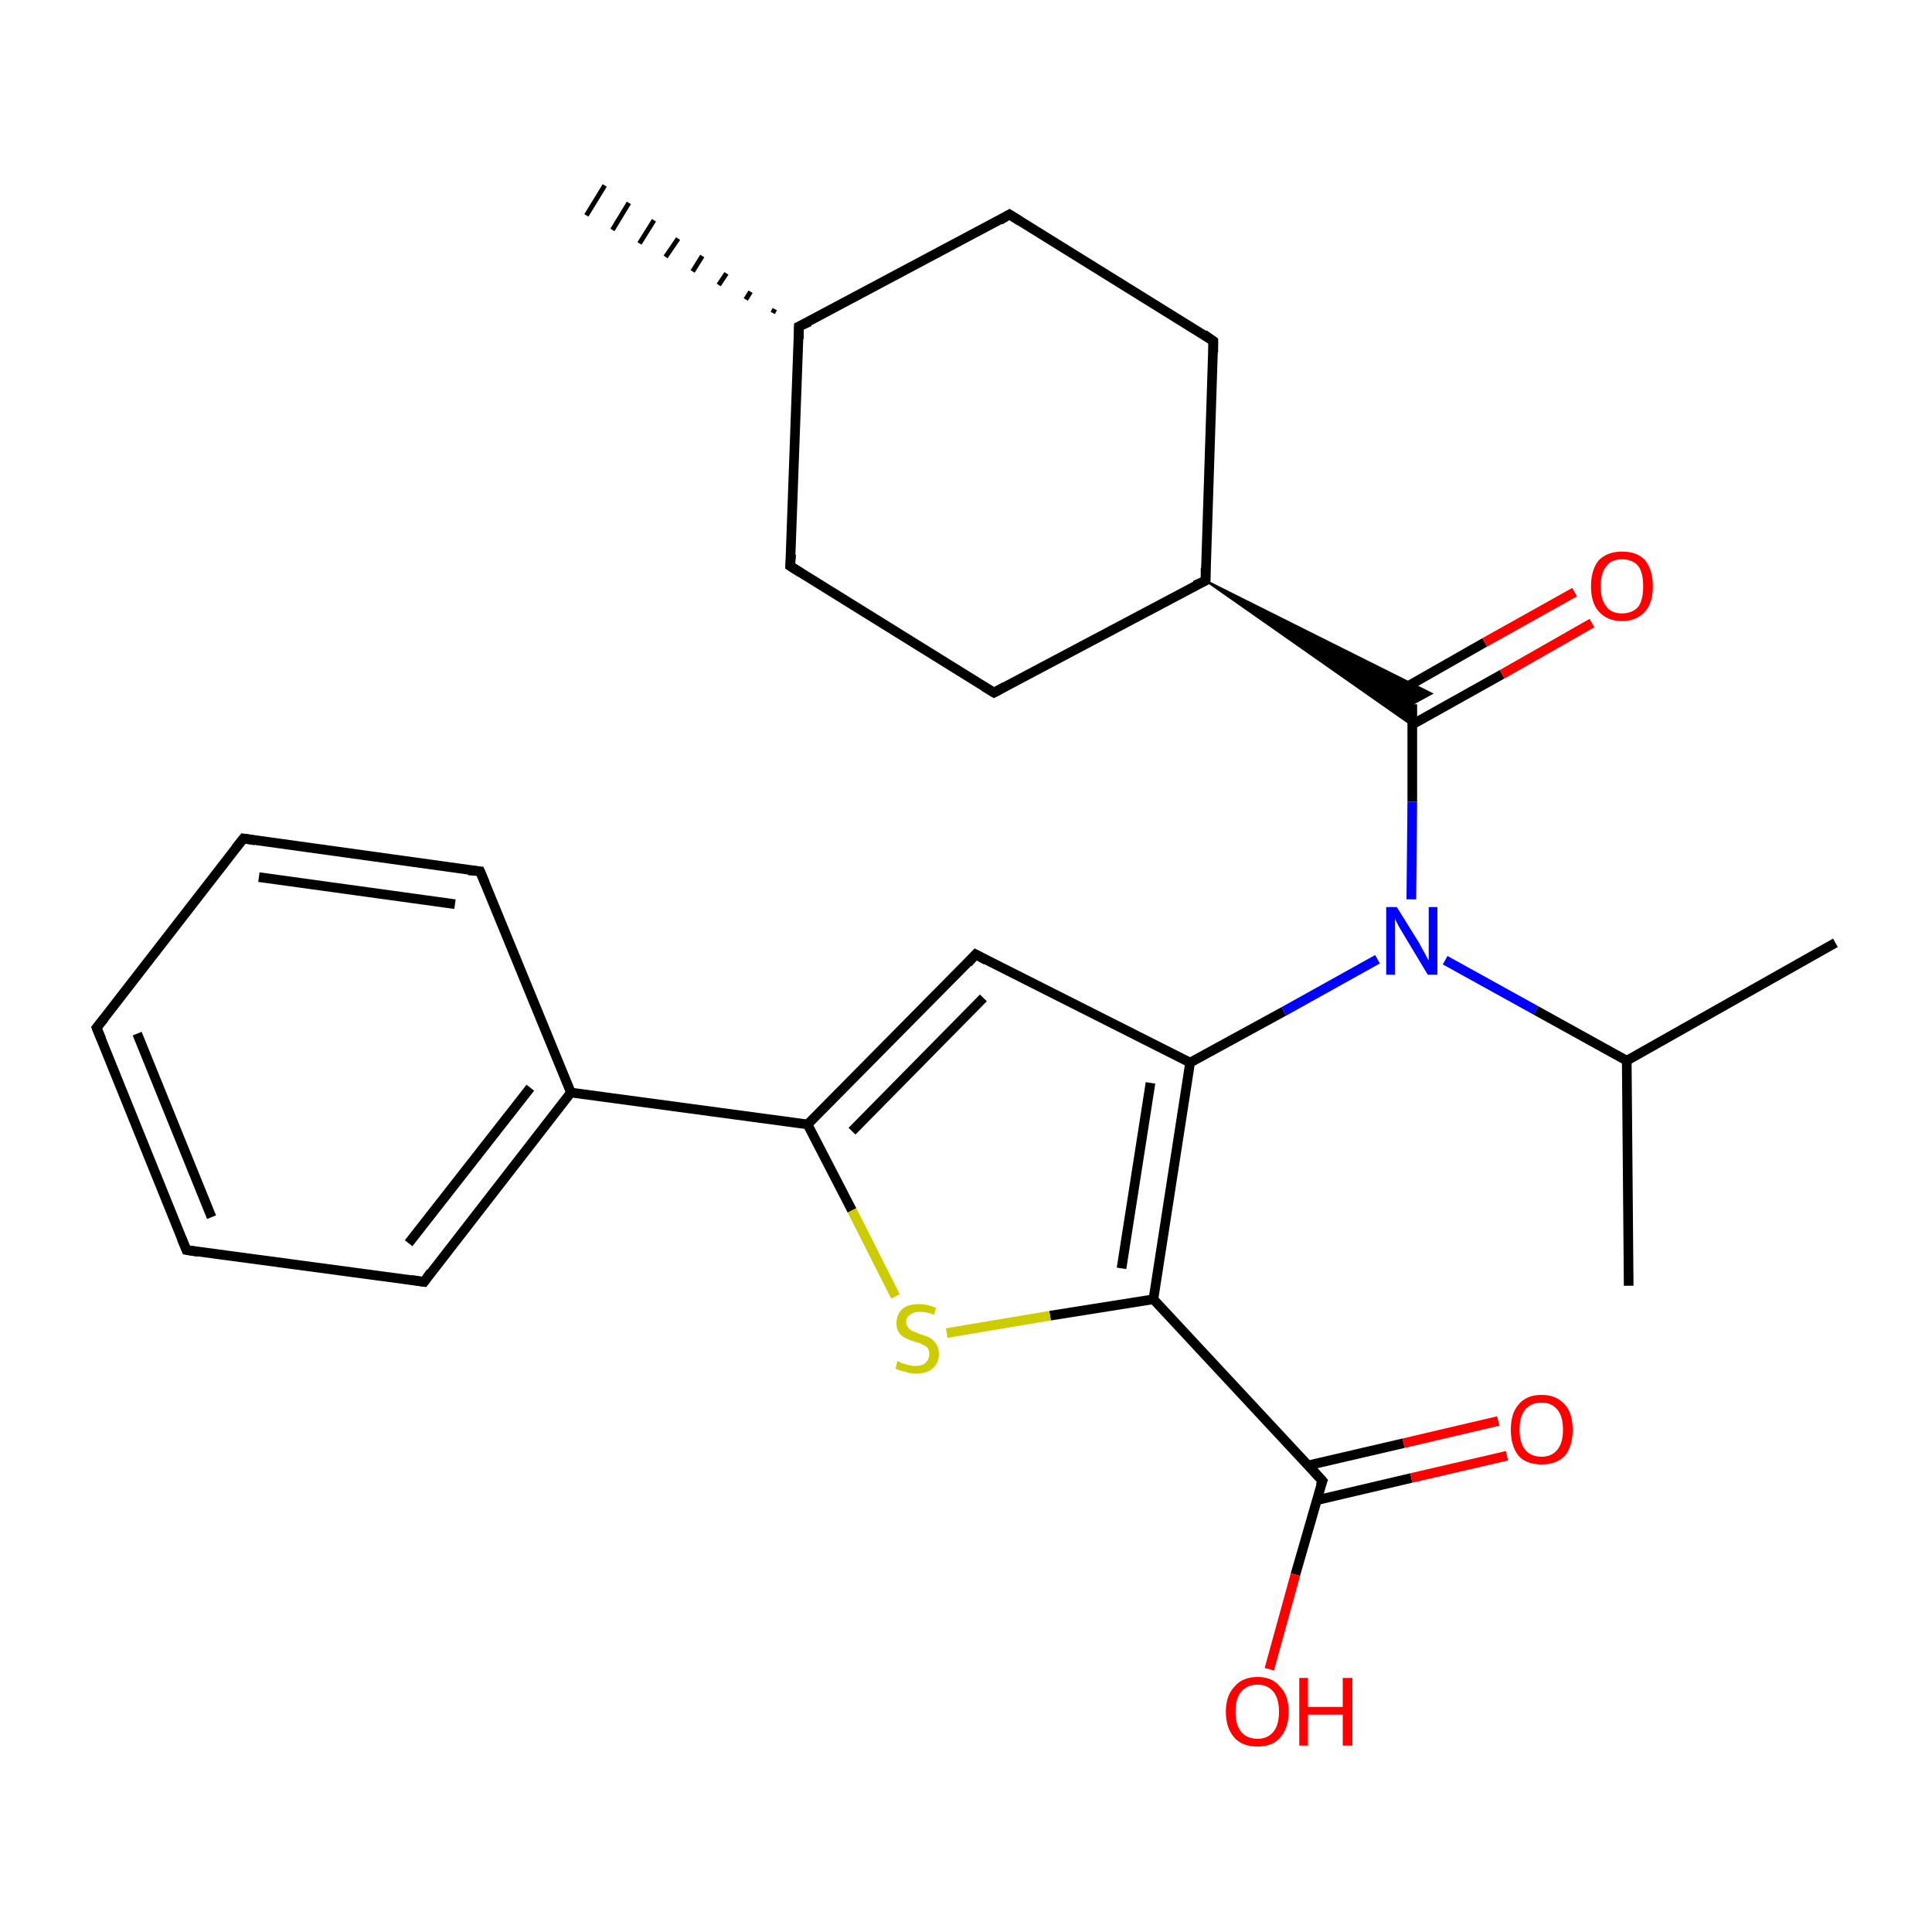 <?xml version='1.0' encoding='iso-8859-1'?>
<svg version='1.1' baseProfile='full'
              xmlns='http://www.w3.org/2000/svg'
                      xmlns:rdkit='http://www.rdkit.org/xml'
                      xmlns:xlink='http://www.w3.org/1999/xlink'
                  xml:space='preserve'
width='200px' height='200px' viewBox='0 0 200 200'>
<!-- END OF HEADER -->
<rect style='opacity:1.0;fill:#FFFFFF;stroke:none' width='200.0' height='200.0' x='0.0' y='0.0'> </rect>
<path class='bond-0 atom-0 atom-1' d='M 82.7,33.8 L 81.8,58.6' style='fill:none;fill-rule:evenodd;stroke:#000000;stroke-width:1.0px;stroke-linecap:butt;stroke-linejoin:miter;stroke-opacity:1' />
<path class='bond-1 atom-0 atom-4' d='M 80.0,32.4 L 80.2,32.0' style='fill:none;fill-rule:evenodd;stroke:#000000;stroke-width:0.5px;stroke-linecap:butt;stroke-linejoin:miter;stroke-opacity:1' />
<path class='bond-1 atom-0 atom-4' d='M 77.2,31.0 L 77.7,30.2' style='fill:none;fill-rule:evenodd;stroke:#000000;stroke-width:0.5px;stroke-linecap:butt;stroke-linejoin:miter;stroke-opacity:1' />
<path class='bond-1 atom-0 atom-4' d='M 74.4,29.5 L 75.2,28.3' style='fill:none;fill-rule:evenodd;stroke:#000000;stroke-width:0.5px;stroke-linecap:butt;stroke-linejoin:miter;stroke-opacity:1' />
<path class='bond-1 atom-0 atom-4' d='M 71.7,28.1 L 72.7,26.5' style='fill:none;fill-rule:evenodd;stroke:#000000;stroke-width:0.5px;stroke-linecap:butt;stroke-linejoin:miter;stroke-opacity:1' />
<path class='bond-1 atom-0 atom-4' d='M 68.9,26.6 L 70.2,24.7' style='fill:none;fill-rule:evenodd;stroke:#000000;stroke-width:0.5px;stroke-linecap:butt;stroke-linejoin:miter;stroke-opacity:1' />
<path class='bond-1 atom-0 atom-4' d='M 66.2,25.2 L 67.7,22.8' style='fill:none;fill-rule:evenodd;stroke:#000000;stroke-width:0.5px;stroke-linecap:butt;stroke-linejoin:miter;stroke-opacity:1' />
<path class='bond-1 atom-0 atom-4' d='M 63.4,23.8 L 65.1,21.0' style='fill:none;fill-rule:evenodd;stroke:#000000;stroke-width:0.5px;stroke-linecap:butt;stroke-linejoin:miter;stroke-opacity:1' />
<path class='bond-1 atom-0 atom-4' d='M 60.7,22.3 L 62.6,19.2' style='fill:none;fill-rule:evenodd;stroke:#000000;stroke-width:0.5px;stroke-linecap:butt;stroke-linejoin:miter;stroke-opacity:1' />
<path class='bond-2 atom-0 atom-9' d='M 82.7,33.8 L 104.5,22.2' style='fill:none;fill-rule:evenodd;stroke:#000000;stroke-width:1.0px;stroke-linecap:butt;stroke-linejoin:miter;stroke-opacity:1' />
<path class='bond-3 atom-1 atom-2' d='M 81.8,58.6 L 102.9,71.7' style='fill:none;fill-rule:evenodd;stroke:#000000;stroke-width:1.0px;stroke-linecap:butt;stroke-linejoin:miter;stroke-opacity:1' />
<path class='bond-4 atom-2 atom-11' d='M 102.9,71.7 L 124.8,60.1' style='fill:none;fill-rule:evenodd;stroke:#000000;stroke-width:1.0px;stroke-linecap:butt;stroke-linejoin:miter;stroke-opacity:1' />
<path class='bond-5 atom-3 atom-6' d='M 123.2,110.0 L 119.4,134.5' style='fill:none;fill-rule:evenodd;stroke:#000000;stroke-width:1.0px;stroke-linecap:butt;stroke-linejoin:miter;stroke-opacity:1' />
<path class='bond-5 atom-3 atom-6' d='M 119.1,112.1 L 116.1,131.3' style='fill:none;fill-rule:evenodd;stroke:#000000;stroke-width:1.0px;stroke-linecap:butt;stroke-linejoin:miter;stroke-opacity:1' />
<path class='bond-6 atom-3 atom-7' d='M 123.2,110.0 L 101.0,98.8' style='fill:none;fill-rule:evenodd;stroke:#000000;stroke-width:1.0px;stroke-linecap:butt;stroke-linejoin:miter;stroke-opacity:1' />
<path class='bond-7 atom-3 atom-13' d='M 123.2,110.0 L 132.9,104.7' style='fill:none;fill-rule:evenodd;stroke:#000000;stroke-width:1.0px;stroke-linecap:butt;stroke-linejoin:miter;stroke-opacity:1' />
<path class='bond-7 atom-3 atom-13' d='M 132.9,104.7 L 142.6,99.3' style='fill:none;fill-rule:evenodd;stroke:#0000FF;stroke-width:1.0px;stroke-linecap:butt;stroke-linejoin:miter;stroke-opacity:1' />
<path class='bond-8 atom-5 atom-10' d='M 146.2,75.0 L 155.5,69.8' style='fill:none;fill-rule:evenodd;stroke:#000000;stroke-width:1.0px;stroke-linecap:butt;stroke-linejoin:miter;stroke-opacity:1' />
<path class='bond-8 atom-5 atom-10' d='M 155.5,69.8 L 164.8,64.5' style='fill:none;fill-rule:evenodd;stroke:#FF0000;stroke-width:1.0px;stroke-linecap:butt;stroke-linejoin:miter;stroke-opacity:1' />
<path class='bond-8 atom-5 atom-10' d='M 144.4,71.8 L 153.7,66.5' style='fill:none;fill-rule:evenodd;stroke:#000000;stroke-width:1.0px;stroke-linecap:butt;stroke-linejoin:miter;stroke-opacity:1' />
<path class='bond-8 atom-5 atom-10' d='M 153.7,66.5 L 163.0,61.3' style='fill:none;fill-rule:evenodd;stroke:#FF0000;stroke-width:1.0px;stroke-linecap:butt;stroke-linejoin:miter;stroke-opacity:1' />
<path class='bond-9 atom-11 atom-5' d='M 124.8,60.1 L 148.2,71.8 L 146.2,72.9 Z' style='fill:#000000;fill-rule:evenodd;fill-opacity:1;stroke:#000000;stroke-width:0.2px;stroke-linecap:butt;stroke-linejoin:miter;stroke-opacity:1;' />
<path class='bond-9 atom-11 atom-5' d='M 124.8,60.1 L 146.2,72.9 L 146.2,75.1 Z' style='fill:#000000;fill-rule:evenodd;fill-opacity:1;stroke:#000000;stroke-width:0.2px;stroke-linecap:butt;stroke-linejoin:miter;stroke-opacity:1;' />
<path class='bond-10 atom-5 atom-13' d='M 146.2,72.9 L 146.2,83.0' style='fill:none;fill-rule:evenodd;stroke:#000000;stroke-width:1.0px;stroke-linecap:butt;stroke-linejoin:miter;stroke-opacity:1' />
<path class='bond-10 atom-5 atom-13' d='M 146.2,83.0 L 146.1,93.1' style='fill:none;fill-rule:evenodd;stroke:#0000FF;stroke-width:1.0px;stroke-linecap:butt;stroke-linejoin:miter;stroke-opacity:1' />
<path class='bond-11 atom-6 atom-17' d='M 119.4,134.5 L 136.9,153.3' style='fill:none;fill-rule:evenodd;stroke:#000000;stroke-width:1.0px;stroke-linecap:butt;stroke-linejoin:miter;stroke-opacity:1' />
<path class='bond-12 atom-6 atom-20' d='M 119.4,134.5 L 108.7,136.2' style='fill:none;fill-rule:evenodd;stroke:#000000;stroke-width:1.0px;stroke-linecap:butt;stroke-linejoin:miter;stroke-opacity:1' />
<path class='bond-12 atom-6 atom-20' d='M 108.7,136.2 L 98.0,138.0' style='fill:none;fill-rule:evenodd;stroke:#CCCC00;stroke-width:1.0px;stroke-linecap:butt;stroke-linejoin:miter;stroke-opacity:1' />
<path class='bond-13 atom-7 atom-8' d='M 101.0,98.8 L 83.6,116.4' style='fill:none;fill-rule:evenodd;stroke:#000000;stroke-width:1.0px;stroke-linecap:butt;stroke-linejoin:miter;stroke-opacity:1' />
<path class='bond-13 atom-7 atom-8' d='M 101.8,103.3 L 88.2,117.1' style='fill:none;fill-rule:evenodd;stroke:#000000;stroke-width:1.0px;stroke-linecap:butt;stroke-linejoin:miter;stroke-opacity:1' />
<path class='bond-14 atom-8 atom-20' d='M 83.6,116.4 L 88.2,125.3' style='fill:none;fill-rule:evenodd;stroke:#000000;stroke-width:1.0px;stroke-linecap:butt;stroke-linejoin:miter;stroke-opacity:1' />
<path class='bond-14 atom-8 atom-20' d='M 88.2,125.3 L 92.7,134.2' style='fill:none;fill-rule:evenodd;stroke:#CCCC00;stroke-width:1.0px;stroke-linecap:butt;stroke-linejoin:miter;stroke-opacity:1' />
<path class='bond-15 atom-8 atom-21' d='M 83.6,116.4 L 59.1,113.1' style='fill:none;fill-rule:evenodd;stroke:#000000;stroke-width:1.0px;stroke-linecap:butt;stroke-linejoin:miter;stroke-opacity:1' />
<path class='bond-16 atom-9 atom-12' d='M 104.5,22.2 L 125.6,35.3' style='fill:none;fill-rule:evenodd;stroke:#000000;stroke-width:1.0px;stroke-linecap:butt;stroke-linejoin:miter;stroke-opacity:1' />
<path class='bond-17 atom-11 atom-12' d='M 124.8,60.1 L 125.6,35.3' style='fill:none;fill-rule:evenodd;stroke:#000000;stroke-width:1.0px;stroke-linecap:butt;stroke-linejoin:miter;stroke-opacity:1' />
<path class='bond-18 atom-13 atom-14' d='M 149.6,99.4 L 159.0,104.6' style='fill:none;fill-rule:evenodd;stroke:#0000FF;stroke-width:1.0px;stroke-linecap:butt;stroke-linejoin:miter;stroke-opacity:1' />
<path class='bond-18 atom-13 atom-14' d='M 159.0,104.6 L 168.4,109.8' style='fill:none;fill-rule:evenodd;stroke:#000000;stroke-width:1.0px;stroke-linecap:butt;stroke-linejoin:miter;stroke-opacity:1' />
<path class='bond-19 atom-14 atom-15' d='M 168.4,109.8 L 190.0,97.6' style='fill:none;fill-rule:evenodd;stroke:#000000;stroke-width:1.0px;stroke-linecap:butt;stroke-linejoin:miter;stroke-opacity:1' />
<path class='bond-20 atom-14 atom-16' d='M 168.4,109.8 L 168.6,133.1' style='fill:none;fill-rule:evenodd;stroke:#000000;stroke-width:1.0px;stroke-linecap:butt;stroke-linejoin:miter;stroke-opacity:1' />
<path class='bond-21 atom-17 atom-18' d='M 136.3,155.3 L 146.1,153.0' style='fill:none;fill-rule:evenodd;stroke:#000000;stroke-width:1.0px;stroke-linecap:butt;stroke-linejoin:miter;stroke-opacity:1' />
<path class='bond-21 atom-17 atom-18' d='M 146.1,153.0 L 156.0,150.7' style='fill:none;fill-rule:evenodd;stroke:#FF0000;stroke-width:1.0px;stroke-linecap:butt;stroke-linejoin:miter;stroke-opacity:1' />
<path class='bond-21 atom-17 atom-18' d='M 135.4,151.7 L 145.3,149.4' style='fill:none;fill-rule:evenodd;stroke:#000000;stroke-width:1.0px;stroke-linecap:butt;stroke-linejoin:miter;stroke-opacity:1' />
<path class='bond-21 atom-17 atom-18' d='M 145.3,149.4 L 155.1,147.1' style='fill:none;fill-rule:evenodd;stroke:#FF0000;stroke-width:1.0px;stroke-linecap:butt;stroke-linejoin:miter;stroke-opacity:1' />
<path class='bond-22 atom-17 atom-19' d='M 136.9,153.3 L 134.1,163.0' style='fill:none;fill-rule:evenodd;stroke:#000000;stroke-width:1.0px;stroke-linecap:butt;stroke-linejoin:miter;stroke-opacity:1' />
<path class='bond-22 atom-17 atom-19' d='M 134.1,163.0 L 131.4,172.8' style='fill:none;fill-rule:evenodd;stroke:#FF0000;stroke-width:1.0px;stroke-linecap:butt;stroke-linejoin:miter;stroke-opacity:1' />
<path class='bond-23 atom-21 atom-22' d='M 59.1,113.1 L 43.9,132.7' style='fill:none;fill-rule:evenodd;stroke:#000000;stroke-width:1.0px;stroke-linecap:butt;stroke-linejoin:miter;stroke-opacity:1' />
<path class='bond-23 atom-21 atom-22' d='M 54.9,112.6 L 42.3,128.7' style='fill:none;fill-rule:evenodd;stroke:#000000;stroke-width:1.0px;stroke-linecap:butt;stroke-linejoin:miter;stroke-opacity:1' />
<path class='bond-24 atom-21 atom-26' d='M 59.1,113.1 L 49.7,90.2' style='fill:none;fill-rule:evenodd;stroke:#000000;stroke-width:1.0px;stroke-linecap:butt;stroke-linejoin:miter;stroke-opacity:1' />
<path class='bond-25 atom-22 atom-23' d='M 43.9,132.7 L 19.3,129.4' style='fill:none;fill-rule:evenodd;stroke:#000000;stroke-width:1.0px;stroke-linecap:butt;stroke-linejoin:miter;stroke-opacity:1' />
<path class='bond-26 atom-23 atom-24' d='M 19.3,129.4 L 10.0,106.4' style='fill:none;fill-rule:evenodd;stroke:#000000;stroke-width:1.0px;stroke-linecap:butt;stroke-linejoin:miter;stroke-opacity:1' />
<path class='bond-26 atom-23 atom-24' d='M 21.9,126.0 L 14.2,107.0' style='fill:none;fill-rule:evenodd;stroke:#000000;stroke-width:1.0px;stroke-linecap:butt;stroke-linejoin:miter;stroke-opacity:1' />
<path class='bond-27 atom-24 atom-25' d='M 10.0,106.4 L 25.2,86.8' style='fill:none;fill-rule:evenodd;stroke:#000000;stroke-width:1.0px;stroke-linecap:butt;stroke-linejoin:miter;stroke-opacity:1' />
<path class='bond-28 atom-25 atom-26' d='M 25.2,86.8 L 49.7,90.2' style='fill:none;fill-rule:evenodd;stroke:#000000;stroke-width:1.0px;stroke-linecap:butt;stroke-linejoin:miter;stroke-opacity:1' />
<path class='bond-28 atom-25 atom-26' d='M 26.8,90.8 L 47.1,93.6' style='fill:none;fill-rule:evenodd;stroke:#000000;stroke-width:1.0px;stroke-linecap:butt;stroke-linejoin:miter;stroke-opacity:1' />
<path d='M 82.7,35.1 L 82.7,33.8 L 83.8,33.3' style='fill:none;stroke:#000000;stroke-width:1.0px;stroke-linecap:butt;stroke-linejoin:miter;stroke-opacity:1;' />
<path d='M 81.9,57.4 L 81.8,58.6 L 82.9,59.3' style='fill:none;stroke:#000000;stroke-width:1.0px;stroke-linecap:butt;stroke-linejoin:miter;stroke-opacity:1;' />
<path d='M 101.9,71.1 L 102.9,71.7 L 104.0,71.1' style='fill:none;stroke:#000000;stroke-width:1.0px;stroke-linecap:butt;stroke-linejoin:miter;stroke-opacity:1;' />
<path d='M 102.1,99.4 L 101.0,98.8 L 100.2,99.7' style='fill:none;stroke:#000000;stroke-width:1.0px;stroke-linecap:butt;stroke-linejoin:miter;stroke-opacity:1;' />
<path d='M 103.5,22.8 L 104.5,22.2 L 105.6,22.9' style='fill:none;stroke:#000000;stroke-width:1.0px;stroke-linecap:butt;stroke-linejoin:miter;stroke-opacity:1;' />
<path d='M 123.7,60.6 L 124.8,60.1 L 124.8,58.8' style='fill:none;stroke:#000000;stroke-width:1.0px;stroke-linecap:butt;stroke-linejoin:miter;stroke-opacity:1;' />
<path d='M 124.6,34.6 L 125.6,35.3 L 125.6,36.5' style='fill:none;stroke:#000000;stroke-width:1.0px;stroke-linecap:butt;stroke-linejoin:miter;stroke-opacity:1;' />
<path d='M 136.0,152.3 L 136.9,153.3 L 136.7,153.8' style='fill:none;stroke:#000000;stroke-width:1.0px;stroke-linecap:butt;stroke-linejoin:miter;stroke-opacity:1;' />
<path d='M 44.6,131.7 L 43.9,132.7 L 42.6,132.5' style='fill:none;stroke:#000000;stroke-width:1.0px;stroke-linecap:butt;stroke-linejoin:miter;stroke-opacity:1;' />
<path d='M 20.5,129.6 L 19.3,129.4 L 18.8,128.2' style='fill:none;stroke:#000000;stroke-width:1.0px;stroke-linecap:butt;stroke-linejoin:miter;stroke-opacity:1;' />
<path d='M 10.5,107.6 L 10.0,106.4 L 10.8,105.4' style='fill:none;stroke:#000000;stroke-width:1.0px;stroke-linecap:butt;stroke-linejoin:miter;stroke-opacity:1;' />
<path d='M 24.4,87.8 L 25.2,86.8 L 26.4,87.0' style='fill:none;stroke:#000000;stroke-width:1.0px;stroke-linecap:butt;stroke-linejoin:miter;stroke-opacity:1;' />
<path d='M 50.2,91.4 L 49.7,90.2 L 48.5,90.1' style='fill:none;stroke:#000000;stroke-width:1.0px;stroke-linecap:butt;stroke-linejoin:miter;stroke-opacity:1;' />
<path class='atom-10' d='M 164.7 60.7
Q 164.7 59.0, 165.5 58.0
Q 166.4 57.1, 167.9 57.1
Q 169.5 57.1, 170.3 58.0
Q 171.1 59.0, 171.1 60.7
Q 171.1 62.4, 170.3 63.3
Q 169.4 64.3, 167.9 64.3
Q 166.4 64.3, 165.5 63.3
Q 164.7 62.4, 164.7 60.7
M 167.9 63.5
Q 169.0 63.5, 169.6 62.8
Q 170.1 62.1, 170.1 60.7
Q 170.1 59.3, 169.6 58.6
Q 169.0 57.9, 167.9 57.9
Q 166.8 57.9, 166.3 58.6
Q 165.7 59.3, 165.7 60.7
Q 165.7 62.1, 166.3 62.8
Q 166.8 63.5, 167.9 63.5
' fill='#FF0000'/>
<path class='atom-13' d='M 144.6 93.9
L 146.9 97.6
Q 147.1 98.0, 147.5 98.7
Q 147.8 99.3, 147.9 99.4
L 147.9 93.9
L 148.8 93.9
L 148.8 100.9
L 147.8 100.9
L 145.4 96.9
Q 145.1 96.4, 144.8 95.9
Q 144.5 95.3, 144.4 95.1
L 144.4 100.9
L 143.5 100.9
L 143.5 93.9
L 144.6 93.9
' fill='#0000FF'/>
<path class='atom-18' d='M 156.4 148.0
Q 156.4 146.3, 157.2 145.4
Q 158.0 144.4, 159.6 144.4
Q 161.1 144.4, 162.0 145.4
Q 162.8 146.3, 162.8 148.0
Q 162.8 149.7, 162.0 150.7
Q 161.1 151.6, 159.6 151.6
Q 158.0 151.6, 157.2 150.7
Q 156.4 149.7, 156.4 148.0
M 159.6 150.8
Q 160.6 150.8, 161.2 150.1
Q 161.8 149.4, 161.8 148.0
Q 161.8 146.6, 161.2 145.9
Q 160.6 145.2, 159.6 145.2
Q 158.5 145.2, 157.9 145.9
Q 157.3 146.6, 157.3 148.0
Q 157.3 149.4, 157.9 150.1
Q 158.5 150.8, 159.6 150.8
' fill='#FF0000'/>
<path class='atom-19' d='M 126.9 177.2
Q 126.9 175.5, 127.8 174.6
Q 128.6 173.6, 130.2 173.6
Q 131.7 173.6, 132.5 174.6
Q 133.4 175.5, 133.4 177.2
Q 133.4 178.9, 132.5 179.9
Q 131.7 180.8, 130.2 180.8
Q 128.6 180.8, 127.8 179.9
Q 126.9 178.9, 126.9 177.2
M 130.2 180.0
Q 131.2 180.0, 131.8 179.3
Q 132.4 178.6, 132.4 177.2
Q 132.4 175.8, 131.8 175.1
Q 131.2 174.4, 130.2 174.4
Q 129.1 174.4, 128.5 175.1
Q 127.9 175.8, 127.9 177.2
Q 127.9 178.6, 128.5 179.3
Q 129.1 180.0, 130.2 180.0
' fill='#FF0000'/>
<path class='atom-19' d='M 134.5 173.7
L 135.4 173.7
L 135.4 176.7
L 139.0 176.7
L 139.0 173.7
L 140.0 173.7
L 140.0 180.7
L 139.0 180.7
L 139.0 177.5
L 135.4 177.5
L 135.4 180.7
L 134.5 180.7
L 134.5 173.7
' fill='#FF0000'/>
<path class='atom-20' d='M 92.9 140.9
Q 93.0 140.9, 93.3 141.1
Q 93.7 141.2, 94.0 141.3
Q 94.4 141.4, 94.8 141.4
Q 95.4 141.4, 95.8 141.1
Q 96.2 140.7, 96.2 140.2
Q 96.2 139.8, 96.0 139.5
Q 95.8 139.3, 95.5 139.2
Q 95.2 139.0, 94.7 138.9
Q 94.1 138.7, 93.7 138.5
Q 93.3 138.3, 93.1 138.0
Q 92.8 137.6, 92.8 137.0
Q 92.8 136.1, 93.4 135.5
Q 94.0 135.0, 95.2 135.0
Q 96.0 135.0, 96.9 135.4
L 96.7 136.1
Q 95.9 135.8, 95.2 135.8
Q 94.6 135.8, 94.2 136.1
Q 93.8 136.4, 93.8 136.8
Q 93.8 137.2, 94.0 137.4
Q 94.2 137.7, 94.5 137.8
Q 94.8 137.9, 95.2 138.1
Q 95.9 138.3, 96.3 138.5
Q 96.6 138.7, 96.9 139.1
Q 97.2 139.5, 97.2 140.2
Q 97.2 141.1, 96.5 141.7
Q 95.9 142.2, 94.8 142.2
Q 94.2 142.2, 93.7 142.0
Q 93.2 141.9, 92.7 141.7
L 92.9 140.9
' fill='#CCCC00'/>
</svg>
